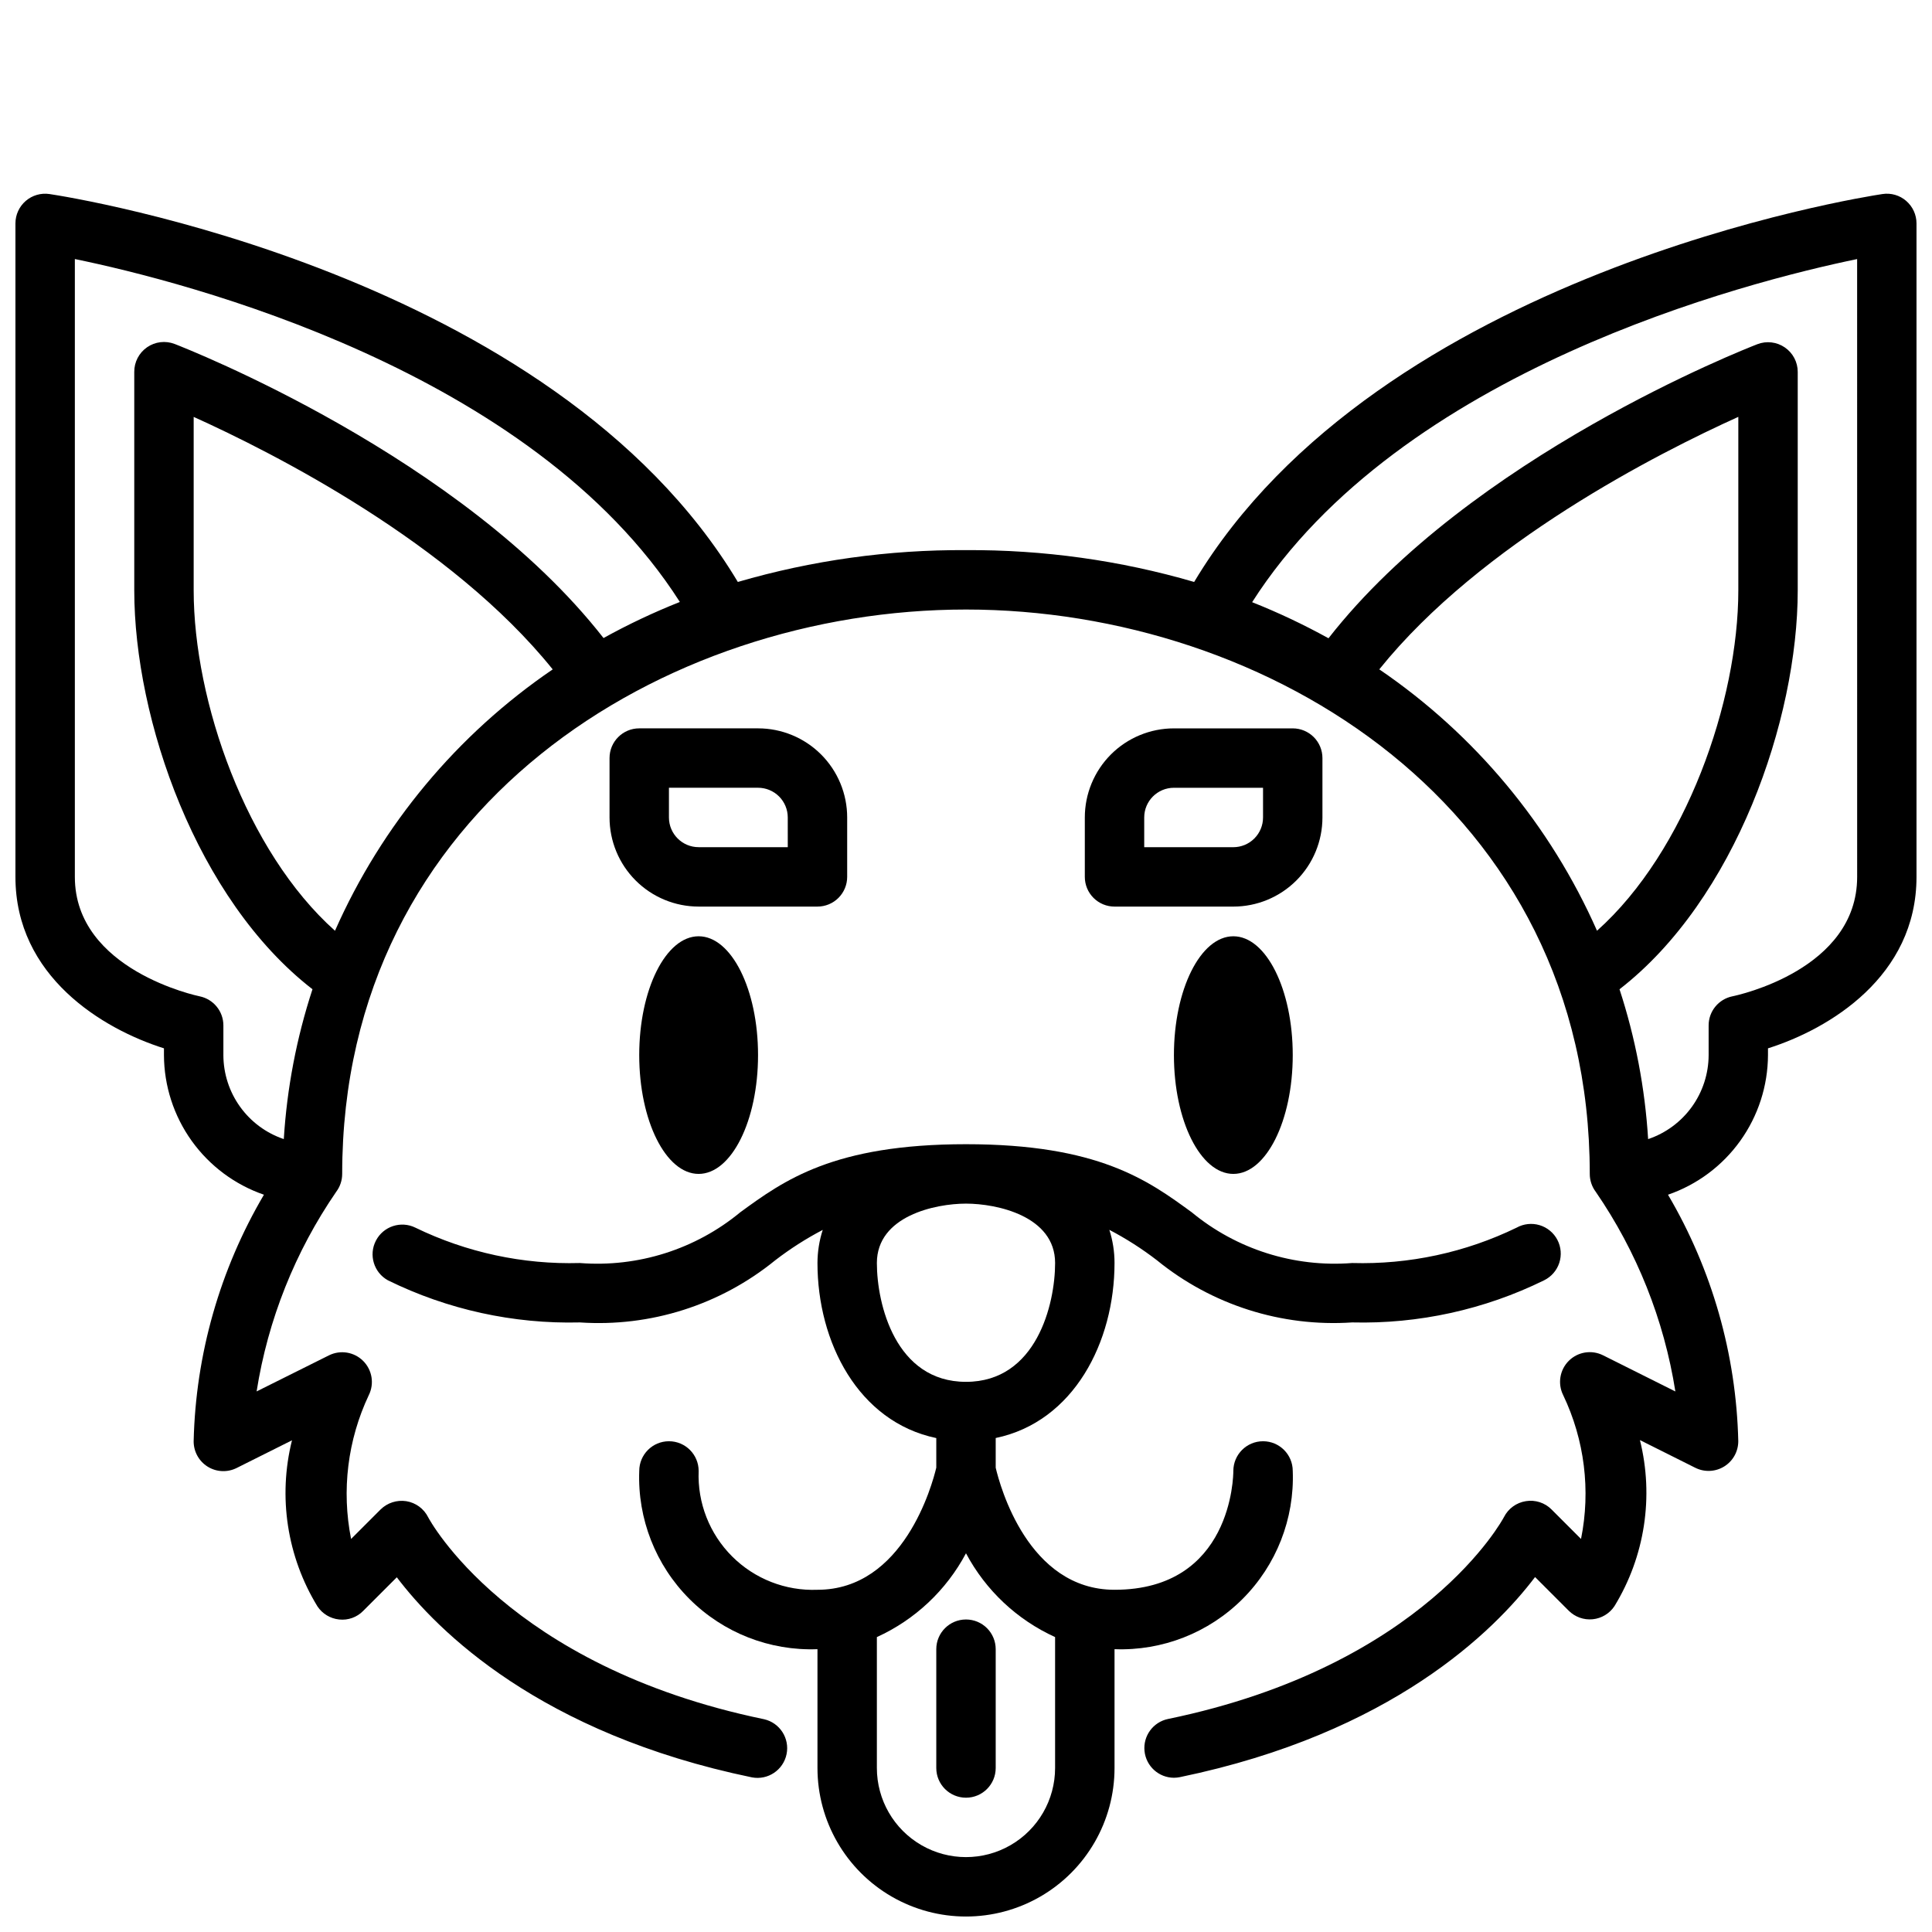 <?xml version="1.0" encoding="UTF-8"?>
<!-- Uploaded to: ICON Repo, www.svgrepo.com, Generator: ICON Repo Mixer Tools -->
<svg width="800px" height="800px" version="1.1" viewBox="144 144 512 512" xmlns="http://www.w3.org/2000/svg">
 <defs>
  <clipPath id="b">
   <path d="m148.09 195h503.81v421h-503.81z"/>
  </clipPath>
  <clipPath id="a">
   <path d="m242 447h316v204.9h-316z"/>
  </clipPath>
 </defs>
 <g clip-path="url(#b)">
  <path d="m649.16 197.24c-1.73-1.5-4.035-2.164-6.297-1.816-5.512 0.828-133.34 20.926-182.4 102.8-19.641-5.723-40.008-8.562-60.465-8.434-20.457-0.129-40.824 2.711-60.465 8.434-49.066-81.879-176.9-101.98-182.41-102.8-2.262-0.34-4.562 0.324-6.297 1.816-1.738 1.496-2.734 3.668-2.738 5.961v173.18c0 26.355 23.043 40.289 39.359 45.438v1.793c0.031 8.156 2.602 16.098 7.348 22.727 4.75 6.629 11.441 11.617 19.148 14.273-11.676 19.836-18.09 42.328-18.625 65.336-0.012 2.738 1.395 5.285 3.715 6.731 2.324 1.445 5.231 1.578 7.676 0.355l14.664-7.336h0.004c-3.742 14.984-1.309 30.848 6.754 44.02 1.305 1.957 3.422 3.231 5.762 3.465 2.352 0.254 4.688-0.582 6.344-2.269l8.918-8.918c10.746 14.168 37.926 41.398 94.125 53.027h0.004c4.215 0.793 8.289-1.938 9.16-6.141 0.871-4.199-1.781-8.324-5.965-9.273-68.062-14.09-88.844-53.168-89.016-53.531-1.133-2.262-3.285-3.844-5.785-4.25-2.496-0.387-5.031 0.43-6.828 2.203l-7.809 7.809v0.004c-2.559-12.871-0.922-26.219 4.676-38.086 1.52-3.031 0.926-6.695-1.473-9.094-2.394-2.398-6.059-2.988-9.09-1.473l-19.152 9.551c2.996-18.992 10.207-37.074 21.105-52.918 1.02-1.359 1.574-3.019 1.574-4.723 0-97.148 85.176-149.57 165.31-149.57s165.31 52.418 165.31 149.57c0 1.703 0.551 3.363 1.574 4.723 10.898 15.848 18.113 33.93 21.113 52.926l-19.16-9.582h-0.004c-3.031-1.516-6.691-0.926-9.09 1.473-2.398 2.398-2.992 6.062-1.473 9.094 5.66 11.852 7.32 25.223 4.723 38.102l-7.824-7.824v-0.004c-1.777-1.781-4.309-2.594-6.793-2.188-2.492 0.391-4.648 1.949-5.793 4.195-0.195 0.395-20.98 39.469-89.039 53.531h-0.004c-3.945 0.82-6.633 4.488-6.227 8.496 0.406 4.012 3.773 7.066 7.801 7.082 0.531-0.004 1.059-0.059 1.574-0.164 56.199-11.629 83.379-38.848 94.125-53.027l8.918 8.918h0.004c1.668 1.668 3.992 2.5 6.34 2.269 2.348-0.23 4.465-1.504 5.773-3.465 8.062-13.176 10.496-29.035 6.754-44.02l14.664 7.336h0.004c2.438 1.223 5.332 1.094 7.656-0.336 2.32-1.43 3.734-3.961 3.742-6.688-0.535-23.008-6.949-45.5-18.625-65.336 7.707-2.656 14.402-7.644 19.148-14.273 4.746-6.629 7.316-14.57 7.348-22.727v-1.793c16.32-5.148 39.359-19.082 39.359-45.438v-173.18c0-2.293-1.004-4.469-2.738-5.961zm-445.96 226.38v-7.871c0-3.742-2.633-6.965-6.301-7.715-0.359-0.07-33.062-6.894-33.062-31.645v-163.74c29.207 6 121.13 29.441 160.33 90.875h0.004c-6.941 2.754-13.699 5.949-20.23 9.562-37.637-48.176-110.49-76.688-113.66-77.934v0.004c-2.434-0.938-5.168-0.609-7.309 0.875-2.141 1.48-3.41 3.926-3.391 6.531v57.867c0 34.25 16.531 81.949 47.23 105.73-4.211 12.859-6.766 26.207-7.602 39.711-4.66-1.574-8.707-4.566-11.578-8.559-2.871-3.988-4.422-8.777-4.434-13.695zm29.574-32.961c-23.562-21.016-37.449-60.863-37.449-90.227v-45.949c21.074 9.508 68.164 33.371 95.148 66.914l0.004-0.004c-25.324 17.25-45.312 41.246-57.703 69.27zm276.75-69.273c26.984-33.535 74.074-57.395 95.148-66.914v45.949c0 29.363-13.887 69.211-37.445 90.23l-0.004 0.004c-12.387-28.023-32.375-52.02-57.699-69.27zm126.64 55.004c0 24.578-31.699 31.371-33.062 31.645-3.668 0.75-6.301 3.973-6.297 7.715v7.871c-0.016 4.922-1.57 9.711-4.445 13.703-2.879 3.992-6.93 6.981-11.59 8.551-0.832-13.504-3.379-26.852-7.582-39.711 30.699-23.781 47.23-71.477 47.23-105.73v-57.867c0.004-2.594-1.273-5.023-3.414-6.492-2.137-1.469-4.863-1.793-7.281-0.859-3.148 1.219-76.02 29.734-113.66 77.934v-0.004c-6.535-3.613-13.293-6.809-20.234-9.562 39.195-61.457 131.12-84.898 160.33-90.93z"/>
 </g>
 <g clip-path="url(#a)">
  <path d="m486.59 533.82c0-4.348-3.523-7.875-7.871-7.875s-7.871 3.527-7.871 7.875c0 1.281-0.355 31.488-31.488 31.488-22.922 0-30.363-27.551-31.488-32.348v-7.871c20.688-4.312 31.488-25.441 31.488-46.391 0-2.981-0.461-5.941-1.371-8.777 4.426 2.312 8.641 5.008 12.598 8.055 14.539 11.844 33.035 17.734 51.75 16.48 17.609 0.441 35.066-3.391 50.875-11.168 1.906-0.938 3.352-2.602 4.012-4.617s0.48-4.215-0.504-6.098c-0.98-1.879-2.684-3.285-4.715-3.894-2.035-0.609-4.227-0.371-6.082 0.66-13.562 6.586-28.516 9.805-43.586 9.375-15.379 1.203-30.621-3.621-42.512-13.445-11.578-8.453-24.723-18.043-59.824-18.043s-48.246 9.59-59.828 18.043c-11.891 9.824-27.133 14.648-42.508 13.445-15.074 0.43-30.027-2.789-43.59-9.375-3.832-1.883-8.469-0.363-10.445 3.422-1.977 3.781-0.578 8.453 3.156 10.527 15.809 7.777 33.266 11.609 50.879 11.168 18.719 1.266 37.223-4.621 51.773-16.465 3.957-3.047 8.168-5.742 12.594-8.055-0.918 2.836-1.387 5.797-1.395 8.777 0 20.949 10.801 42.074 31.488 46.391v7.832c-1.07 4.527-8.656 32.371-31.488 32.371-8.449 0.336-16.652-2.875-22.633-8.855-5.981-5.977-9.191-14.184-8.855-22.633 0-4.348-3.523-7.875-7.871-7.875s-7.871 3.527-7.871 7.875c-0.48 12.668 4.34 24.961 13.305 33.926 8.965 8.965 21.258 13.785 33.926 13.305v31.488c0 14.062 7.504 27.055 19.684 34.086 12.176 7.031 27.18 7.031 39.359 0 12.176-7.031 19.68-20.023 19.68-34.086v-31.488c12.668 0.48 24.961-4.34 33.926-13.305s13.785-21.258 13.305-33.926zm-110.21-55.105c0-12.453 15.445-15.742 23.617-15.742s23.617 3.289 23.617 15.742c0 10.887-4.938 31.488-23.617 31.488-18.684 0-23.617-20.602-23.617-31.488zm47.23 133.82c0 8.438-4.5 16.234-11.809 20.453-7.305 4.219-16.309 4.219-23.613 0-7.309-4.219-11.809-12.016-11.809-20.453v-34.691c10.102-4.598 18.406-12.406 23.617-22.207 5.211 9.801 13.512 17.609 23.613 22.207z"/>
 </g>
 <path d="m400 573.18c-4.348 0-7.875 3.523-7.875 7.871v31.488c0 4.348 3.527 7.871 7.875 7.871s7.871-3.523 7.871-7.871v-31.488c0-2.086-0.828-4.09-2.305-5.566-1.477-1.477-3.481-2.305-5.566-2.305z"/>
 <path d="m368.51 376.38v-15.746c0-6.262-2.488-12.27-6.918-16.699-4.43-4.426-10.438-6.914-16.699-6.914h-31.488c-4.348 0-7.871 3.523-7.871 7.871v15.742c0 6.266 2.488 12.273 6.918 16.699 4.426 4.43 10.434 6.918 16.695 6.918h31.488c2.09 0 4.09-0.828 5.566-2.305 1.477-1.477 2.309-3.481 2.309-5.566zm-15.742-7.871h-23.621c-4.348 0-7.871-3.527-7.871-7.875v-7.871h23.617c2.086 0 4.09 0.832 5.566 2.305 1.477 1.477 2.305 3.481 2.305 5.566z"/>
 <path d="m344.89 423.61c0 17.391-7.051 31.488-15.746 31.488-8.691 0-15.742-14.098-15.742-31.488s7.051-31.488 15.742-31.488c8.695 0 15.746 14.098 15.746 31.488"/>
 <path d="m486.59 423.61c0 17.391-7.047 31.488-15.742 31.488-8.695 0-15.746-14.098-15.746-31.488s7.051-31.488 15.746-31.488c8.695 0 15.742 14.098 15.742 31.488"/>
 <path d="m494.46 360.64v-15.742c0-2.09-0.828-4.09-2.305-5.566s-3.477-2.305-5.566-2.305h-31.488c-6.262 0-12.27 2.488-16.699 6.914-4.426 4.43-6.914 10.438-6.914 16.699v15.746c0 2.086 0.828 4.09 2.305 5.566 1.477 1.477 3.477 2.305 5.566 2.305h31.488c6.262 0 12.27-2.488 16.699-6.918 4.43-4.426 6.914-10.434 6.914-16.699zm-15.742 0c0 2.09-0.828 4.09-2.305 5.566-1.477 1.477-3.481 2.309-5.566 2.309h-23.617v-7.875c0-4.348 3.523-7.871 7.871-7.871h23.617z"/>
</svg>